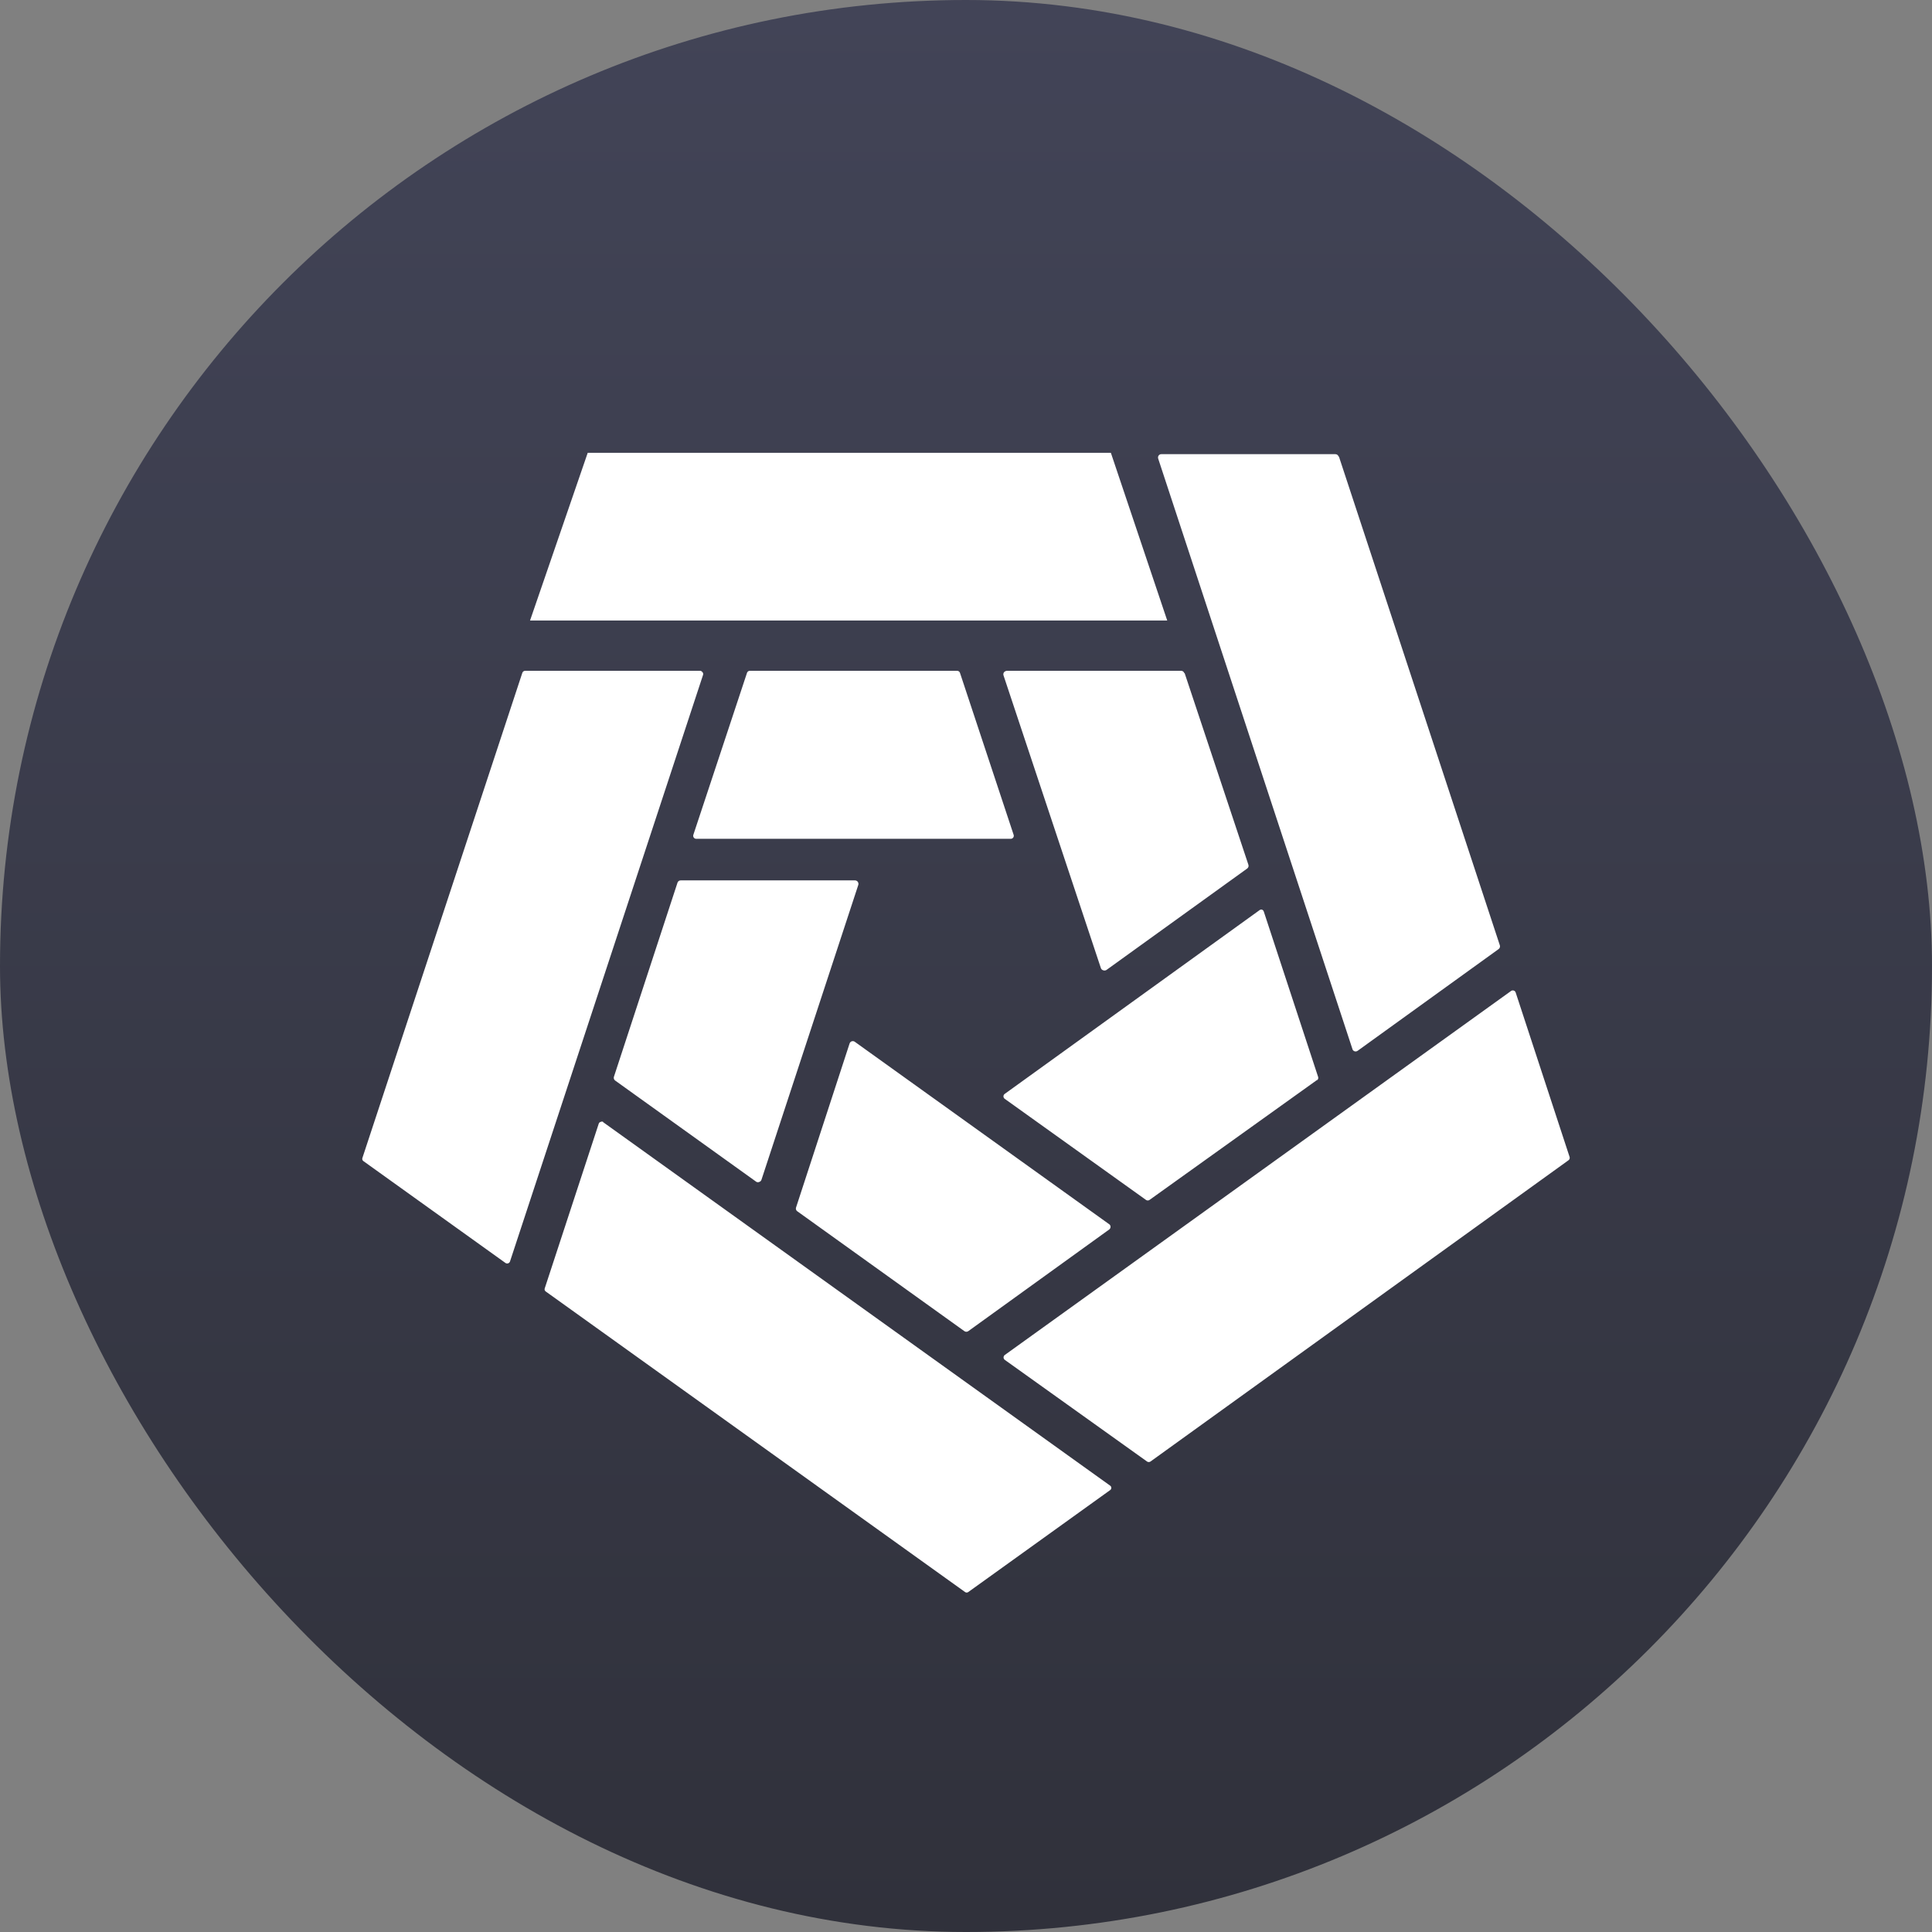 <svg width="128" height="128" viewBox="0 0 128 128" fill="none" xmlns="http://www.w3.org/2000/svg">
<rect x="0" y="0" width="128" height="128" fill="#808080" stroke="none"/>
<rect width="128" height="128" rx="64" fill="url(#paint0_linear_466_5258)"/>
<path d="M77.331 41.109H35.117L38.938 30H73.598C73.642 30.022 73.642 30.022 73.598 30L77.331 41.109ZM88.706 30.244L99.371 62.638C99.384 62.683 99.382 62.731 99.366 62.775C99.35 62.819 99.321 62.856 99.282 62.883L89.951 69.615C89.921 69.638 89.885 69.654 89.847 69.659C89.81 69.665 89.771 69.661 89.735 69.648C89.7 69.635 89.668 69.612 89.643 69.583C89.619 69.554 89.602 69.519 89.595 69.481L76.731 30.378C76.715 30.327 76.717 30.273 76.737 30.224C76.757 30.175 76.795 30.135 76.842 30.111C76.876 30.094 76.915 30.087 76.953 30.089H88.462C88.511 30.087 88.559 30.101 88.6 30.129C88.64 30.157 88.669 30.198 88.684 30.244H88.706ZM46.581 44.708L33.784 83.59C33.772 83.616 33.755 83.639 33.733 83.658C33.712 83.677 33.687 83.692 33.659 83.7C33.632 83.709 33.603 83.711 33.575 83.707C33.546 83.704 33.519 83.694 33.495 83.679L24.074 76.924C24.043 76.902 24.02 76.871 24.008 76.835C23.996 76.799 23.996 76.76 24.008 76.724L34.606 44.575C34.62 44.534 34.647 44.499 34.683 44.475C34.719 44.451 34.762 44.439 34.806 44.442H46.381C46.412 44.443 46.442 44.452 46.469 44.468C46.496 44.483 46.519 44.505 46.537 44.531C46.559 44.553 46.576 44.582 46.584 44.613C46.591 44.645 46.59 44.677 46.581 44.708ZM49.692 44.442H63.4C63.443 44.439 63.486 44.451 63.522 44.475C63.558 44.499 63.586 44.534 63.6 44.575L67.155 55.306C67.165 55.336 67.169 55.367 67.165 55.398C67.161 55.429 67.15 55.458 67.133 55.484C67.115 55.51 67.092 55.531 67.065 55.547C67.038 55.562 67.008 55.571 66.977 55.573H46.114C46.084 55.571 46.053 55.562 46.026 55.547C45.999 55.531 45.976 55.51 45.959 55.484C45.942 55.458 45.931 55.429 45.927 55.398C45.923 55.367 45.926 55.336 45.937 55.306L49.492 44.575C49.506 44.534 49.533 44.499 49.569 44.475C49.605 44.451 49.648 44.439 49.692 44.442ZM78.486 44.597L82.707 57.284C82.726 57.331 82.727 57.384 82.71 57.433C82.694 57.481 82.662 57.523 82.619 57.55L73.309 64.26C73.277 64.281 73.24 64.294 73.201 64.298C73.162 64.302 73.123 64.296 73.087 64.282C73.05 64.272 73.016 64.252 72.989 64.225C72.962 64.198 72.942 64.164 72.932 64.127L66.488 44.753C66.478 44.725 66.473 44.696 66.474 44.666C66.475 44.636 66.482 44.607 66.494 44.58C66.507 44.553 66.524 44.529 66.546 44.509C66.568 44.489 66.594 44.474 66.622 44.464C66.656 44.447 66.694 44.439 66.733 44.442H78.242C78.291 44.439 78.339 44.453 78.379 44.482C78.419 44.51 78.449 44.55 78.464 44.597H78.486ZM56.868 58.617L50.447 78.168C50.436 78.199 50.418 78.227 50.395 78.25C50.372 78.273 50.344 78.291 50.314 78.302C50.283 78.317 50.248 78.326 50.214 78.326C50.179 78.326 50.145 78.317 50.114 78.302L40.76 71.592C40.721 71.566 40.692 71.528 40.676 71.484C40.66 71.44 40.658 71.392 40.671 71.348L44.892 58.461C44.911 58.419 44.942 58.383 44.982 58.359C45.022 58.335 45.068 58.324 45.115 58.328H56.646C56.698 58.327 56.748 58.344 56.789 58.377C56.83 58.409 56.858 58.455 56.868 58.506C56.877 58.542 56.877 58.58 56.868 58.617ZM87.262 71.548L76.153 79.502C76.12 79.524 76.082 79.535 76.042 79.535C76.002 79.535 75.964 79.524 75.931 79.502L66.555 72.792C66.532 72.773 66.513 72.749 66.5 72.722C66.487 72.695 66.481 72.666 66.481 72.636C66.481 72.606 66.487 72.577 66.5 72.55C66.513 72.523 66.532 72.499 66.555 72.481L83.441 60.305C83.462 60.287 83.487 60.274 83.514 60.267C83.54 60.259 83.569 60.257 83.596 60.261C83.628 60.27 83.656 60.288 83.68 60.311C83.703 60.334 83.72 60.363 83.73 60.394L87.329 71.348C87.342 71.387 87.343 71.43 87.331 71.469C87.319 71.509 87.295 71.544 87.262 71.57V71.548ZM103.903 76.88L76.22 96.832C76.187 96.854 76.148 96.865 76.109 96.865C76.069 96.865 76.031 96.854 75.998 96.832L66.577 90.1C66.55 90.081 66.527 90.056 66.512 90.028C66.496 89.998 66.488 89.966 66.488 89.933C66.488 89.9 66.496 89.867 66.512 89.838C66.527 89.809 66.55 89.784 66.577 89.766L100.104 65.66C100.129 65.64 100.158 65.627 100.189 65.621C100.22 65.615 100.252 65.616 100.282 65.625C100.313 65.634 100.34 65.649 100.364 65.671C100.387 65.692 100.404 65.719 100.415 65.749L103.992 76.658C104.003 76.699 104.001 76.743 103.985 76.784C103.969 76.824 103.94 76.857 103.903 76.88ZM56.624 69.015L73.509 81.124C73.551 81.165 73.575 81.22 73.576 81.279C73.576 81.314 73.568 81.347 73.552 81.378C73.537 81.409 73.515 81.436 73.487 81.457L64.156 88.189C64.117 88.218 64.07 88.233 64.022 88.233C63.974 88.233 63.927 88.218 63.889 88.189L52.802 80.235C52.772 80.207 52.749 80.172 52.737 80.133C52.726 80.094 52.725 80.052 52.736 80.013L56.29 69.126C56.302 69.094 56.32 69.065 56.344 69.041C56.368 69.017 56.398 68.999 56.43 68.989C56.462 68.978 56.496 68.975 56.53 68.979C56.563 68.984 56.595 68.996 56.624 69.015ZM39.96 74.347L73.554 98.431C73.577 98.448 73.595 98.469 73.608 98.495C73.621 98.52 73.628 98.547 73.628 98.576C73.628 98.604 73.621 98.632 73.608 98.657C73.595 98.682 73.577 98.704 73.554 98.72L64.156 105.474C64.124 105.5 64.085 105.513 64.044 105.513C64.004 105.513 63.965 105.5 63.933 105.474L36.161 85.567C36.125 85.544 36.099 85.509 36.086 85.468C36.074 85.428 36.077 85.384 36.094 85.345L39.671 74.436C39.682 74.407 39.7 74.382 39.724 74.363C39.747 74.344 39.775 74.33 39.805 74.325C39.829 74.313 39.855 74.307 39.882 74.307C39.909 74.307 39.936 74.313 39.96 74.325V74.347Z" fill="white"/>
<defs>
<linearGradient id="paint0_linear_466_5258" x1="64" y1="0" x2="64" y2="128" gradientUnits="userSpaceOnUse">
<stop stop-color="#424457"/>
<stop offset="1" stop-color="#30313B"/>
</linearGradient>
</defs>
</svg>
